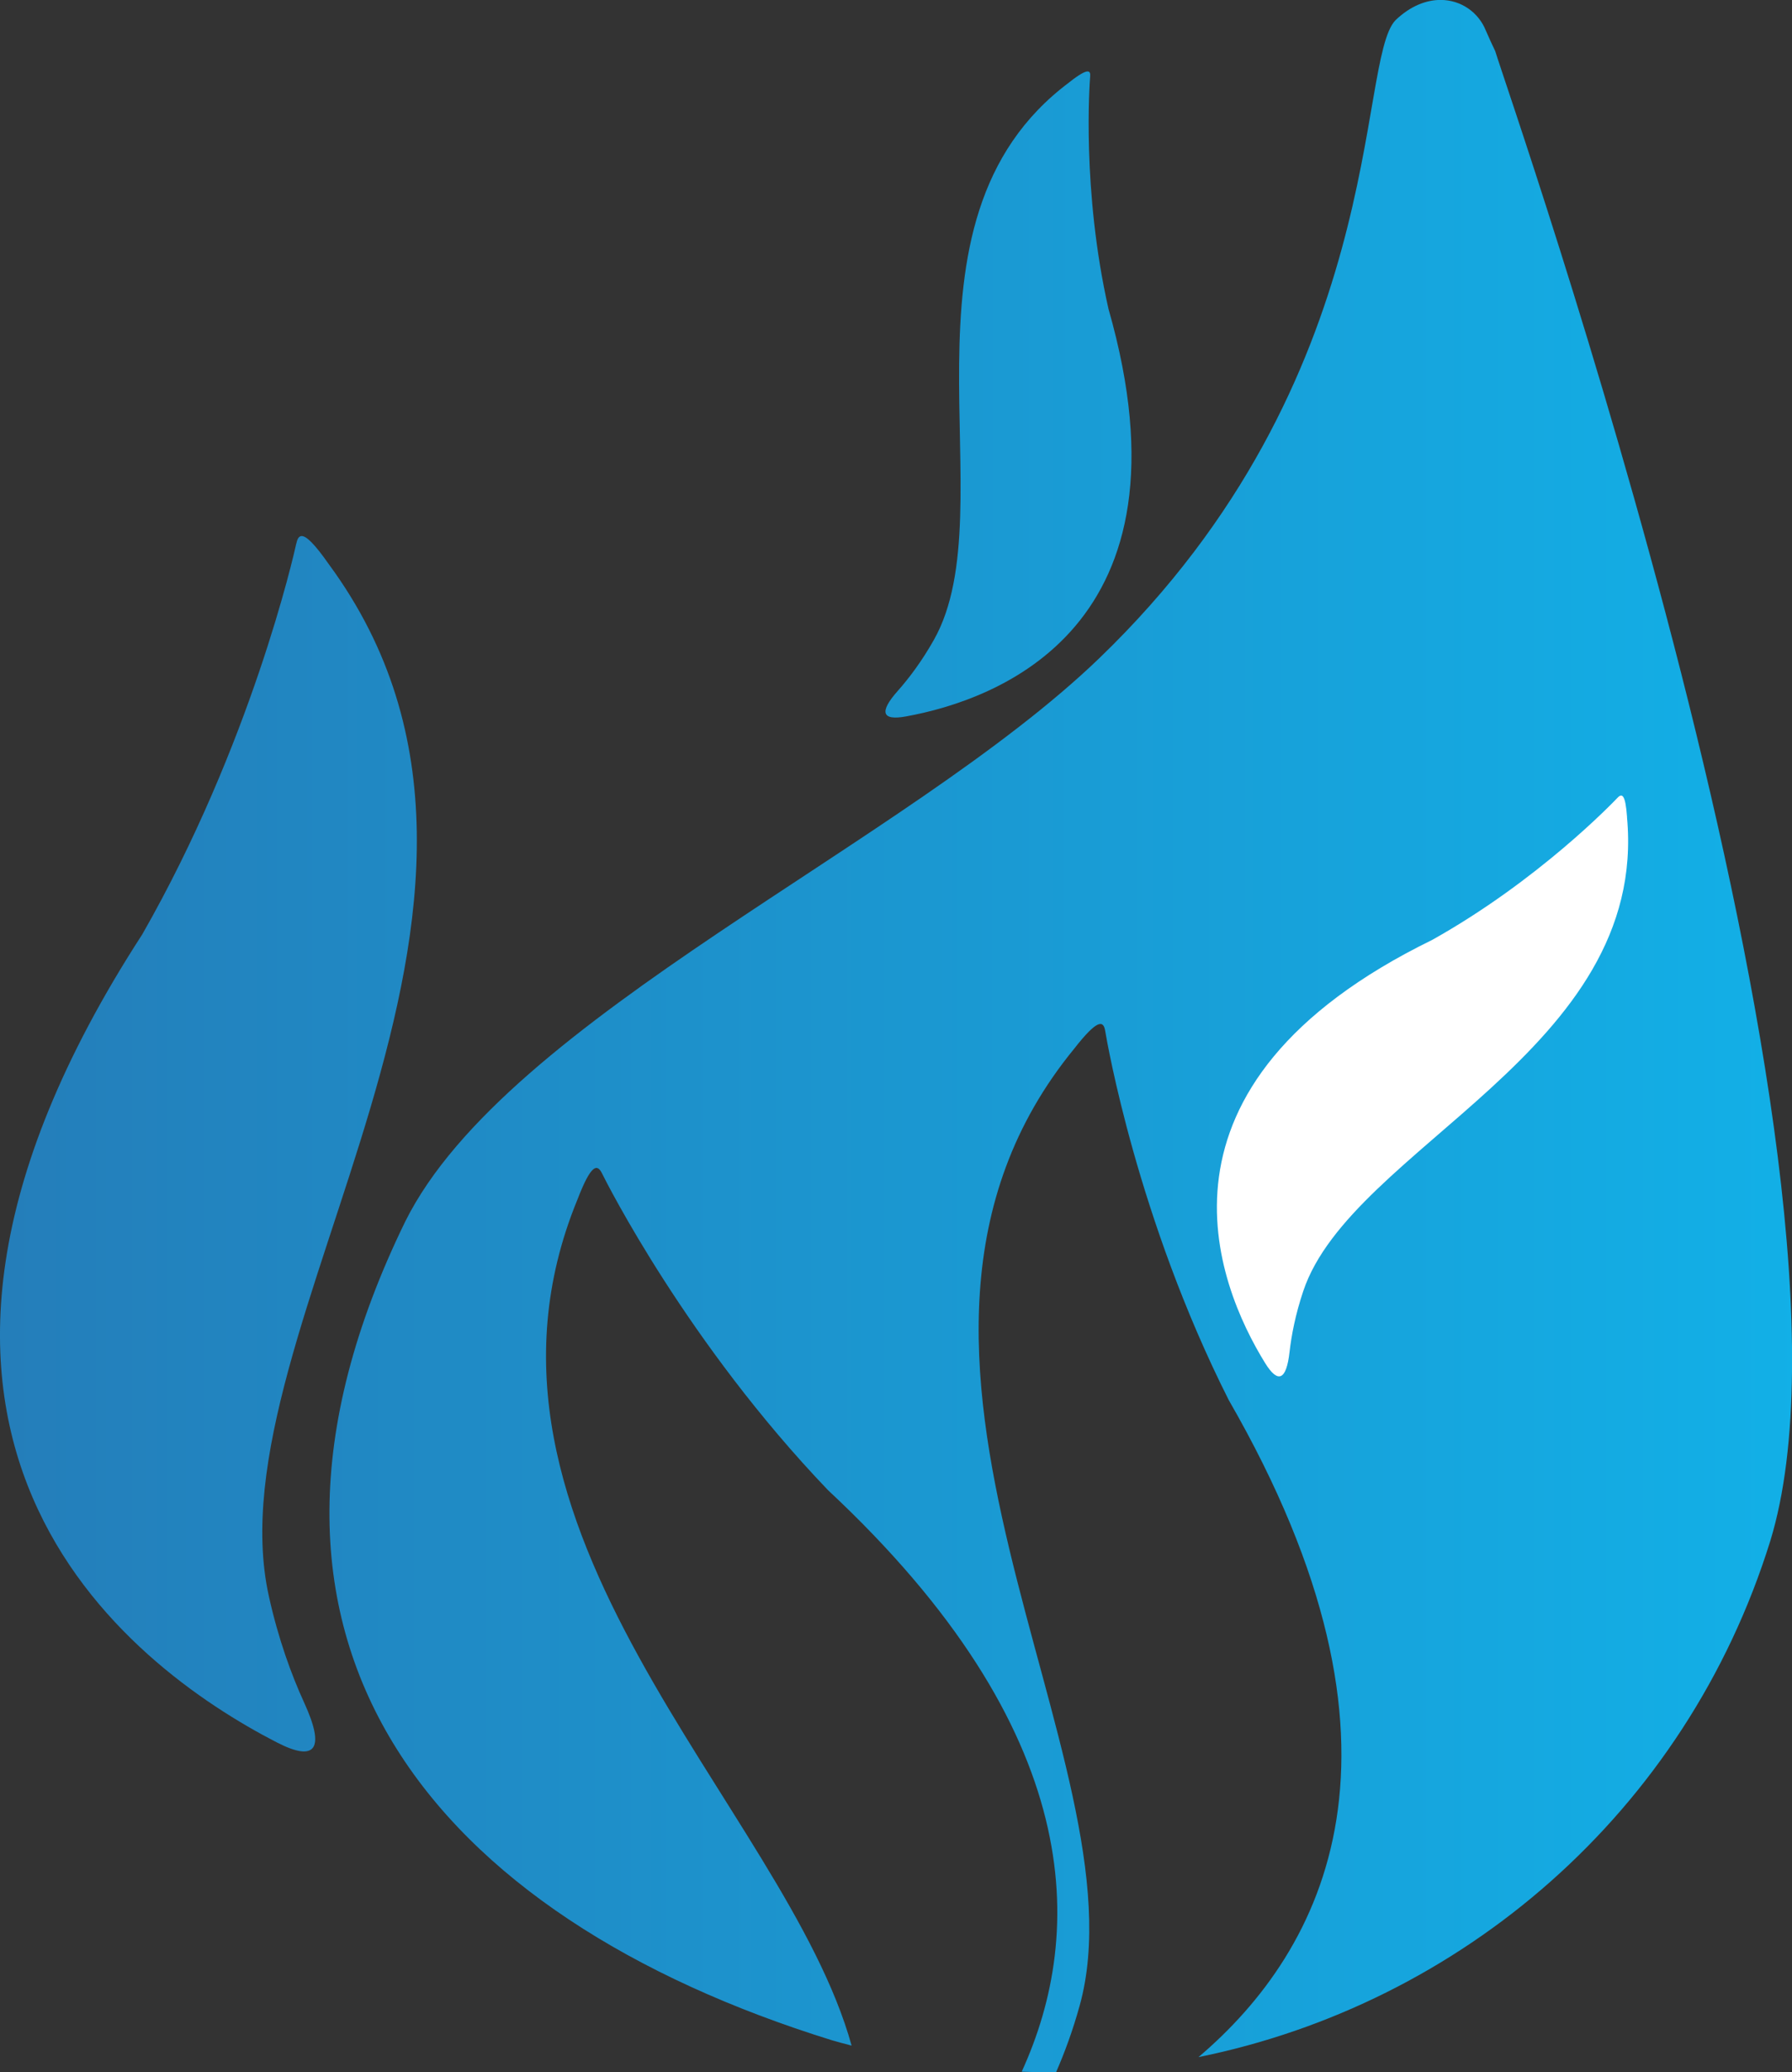 <?xml version="1.0" encoding="UTF-8"?>
<svg xmlns="http://www.w3.org/2000/svg" xmlns:xlink="http://www.w3.org/1999/xlink" id="Ebene_1" data-name="Ebene 1" viewBox="0 0 243.15 281.11">
  <rect x="0" y="0" width="243.15" height="281.11" fill="#333333" stroke="none"/>
  <defs>
    <style>
      .cls-1 {
        fill: none;
      }

      .cls-2 {
        clip-path: url(#clippath);
      }

      .cls-3 {
        fill: #fff;
      }

      .cls-4 {
        clip-path: url(#clippath-1);
      }

      .cls-5 {
        clip-path: url(#clippath-3);
      }

      .cls-6 {
        clip-path: url(#clippath-2);
      }

      .cls-7 {
        fill: url(#Unbenannter_Verlauf_3-3);
      }

      .cls-8 {
        fill: url(#Unbenannter_Verlauf_3-2);
      }

      .cls-9 {
        fill: url(#Unbenannter_Verlauf_3);
      }
    </style>
    <clipPath id="clippath">
      <path class="cls-1" d="M189.36,2.73c-5.4,5.57-.75,48.56-40.2,86.56-26.23,25.26-80.35,48.7-94.16,76.39-27.93,57.19,4.13,94.4,57.83,111.08,.9,.27,1.81,.5,2.72,.74-8.96-32.37-55.61-69.96-37.2-114.77,1.86-4.84,2.69-4.86,3.33-3.56,.64,1.3,11.61,23.08,30.67,42.98,35.04,32.72,34.96,59.93,26.28,78.89,1.56,.06,3.11,.07,4.67,.06,1.14-2.62,2.25-5.6,3.19-9,9.21-33.15-34.39-88.76-.75-129.82,3.19-4.09,3.99-3.86,4.22-2.43,.24,1.43,4.35,25.46,16.76,50.07,27.33,47.42,13.01,74.6-4.1,89.14,35.52-7.2,66.09-33.04,77.59-70.04,15.57-50.92-35.46-195.84-37.33-202.09-.48-.98-.74-1.59-1.27-2.78-.98-2.45-3.34-4.16-6.15-4.16-1.92,0-4.06,.8-6.09,2.73"></path>
    </clipPath>
    <linearGradient id="Unbenannter_Verlauf_3" data-name="Unbenannter Verlauf 3" x1="1" y1="282.23" x2="2" y2="282.23" gradientTransform="translate(-242.19 68765.34) scale(243.15 -243.15)" gradientUnits="userSpaceOnUse">
      <stop offset="0" stop-color="#247eba"></stop>
      <stop offset="1" stop-color="#12b0e7"></stop>
      <stop offset="1" stop-color="#12b0e7"></stop>
    </linearGradient>
    <clipPath id="clippath-1">
      <rect class="cls-1" x="0" width="243.15" height="281.11"></rect>
    </clipPath>
    <clipPath id="clippath-2">
      <path class="cls-1" d="M40.21,73.7c-.33,1.53-6.14,27.22-20.91,53.06-44,67.86-1.76,99.29,18.24,109.6,5.41,2.79,6.56,.79,3.74-5.36-1.72-3.76-3.51-8.62-4.8-14.47-8.06-36.27,42.11-93.78,8.15-139.97-1.98-2.83-3.07-3.84-3.69-3.84-.39,0-.6,.39-.72,.98"></path>
    </clipPath>
    <linearGradient id="Unbenannter_Verlauf_3-2" data-name="Unbenannter Verlauf 3" x1="1" y1="282.17" x2="2" y2="282.17" gradientTransform="translate(-242.19 68765.35) scale(243.15 -243.15)" xlink:href="#Unbenannter_Verlauf_3"></linearGradient>
    <clipPath id="clippath-3">
      <path class="cls-1" d="M145.11,11.15c-25.55,19.02-8.23,57.73-18.41,75.68-1.64,2.9-3.37,5.19-4.9,6.91-2.49,2.81-2.21,4.06,1.12,3.45,12.3-2.23,39.85-12.07,27.49-55.27-3.65-16.13-2.56-30.72-2.49-31.58,.03-.39-.04-.65-.35-.65-.38,0-1.12,.4-2.47,1.46"></path>
    </clipPath>
    <linearGradient id="Unbenannter_Verlauf_3-3" data-name="Unbenannter Verlauf 3" x1="1" y1="282.59" x2="2" y2="282.59" gradientTransform="translate(-242.19 68765.35) scale(243.15 -243.15)" xlink:href="#Unbenannter_Verlauf_3"></linearGradient>
  </defs>
  <g class="cls-2">
    <rect class="cls-9" x="27.07" y="0" width="228.7" height="281.12"></rect>
  </g>
  <g class="cls-4">
    <path class="cls-3" d="M220.76,110.84c2.96,31.71-37.39,44.74-43.93,64.32-1.06,3.16-1.6,5.98-1.86,8.27-.42,3.73-1.53,4.36-3.31,1.48-6.57-10.63-17.69-37.68,22.68-57.41,14.43-8.08,24.54-18.65,25.14-19.28,.6-.63,1.07-.48,1.29,2.63"></path>
  </g>
  <g class="cls-6">
    <rect class="cls-8" x="-24.7" y="72.72" width="103.29" height="166.43"></rect>
  </g>
  <g class="cls-5">
    <rect class="cls-7" x="119.31" y="9.69" width="43.46" height="88.11"></rect>
  </g>
</svg>
